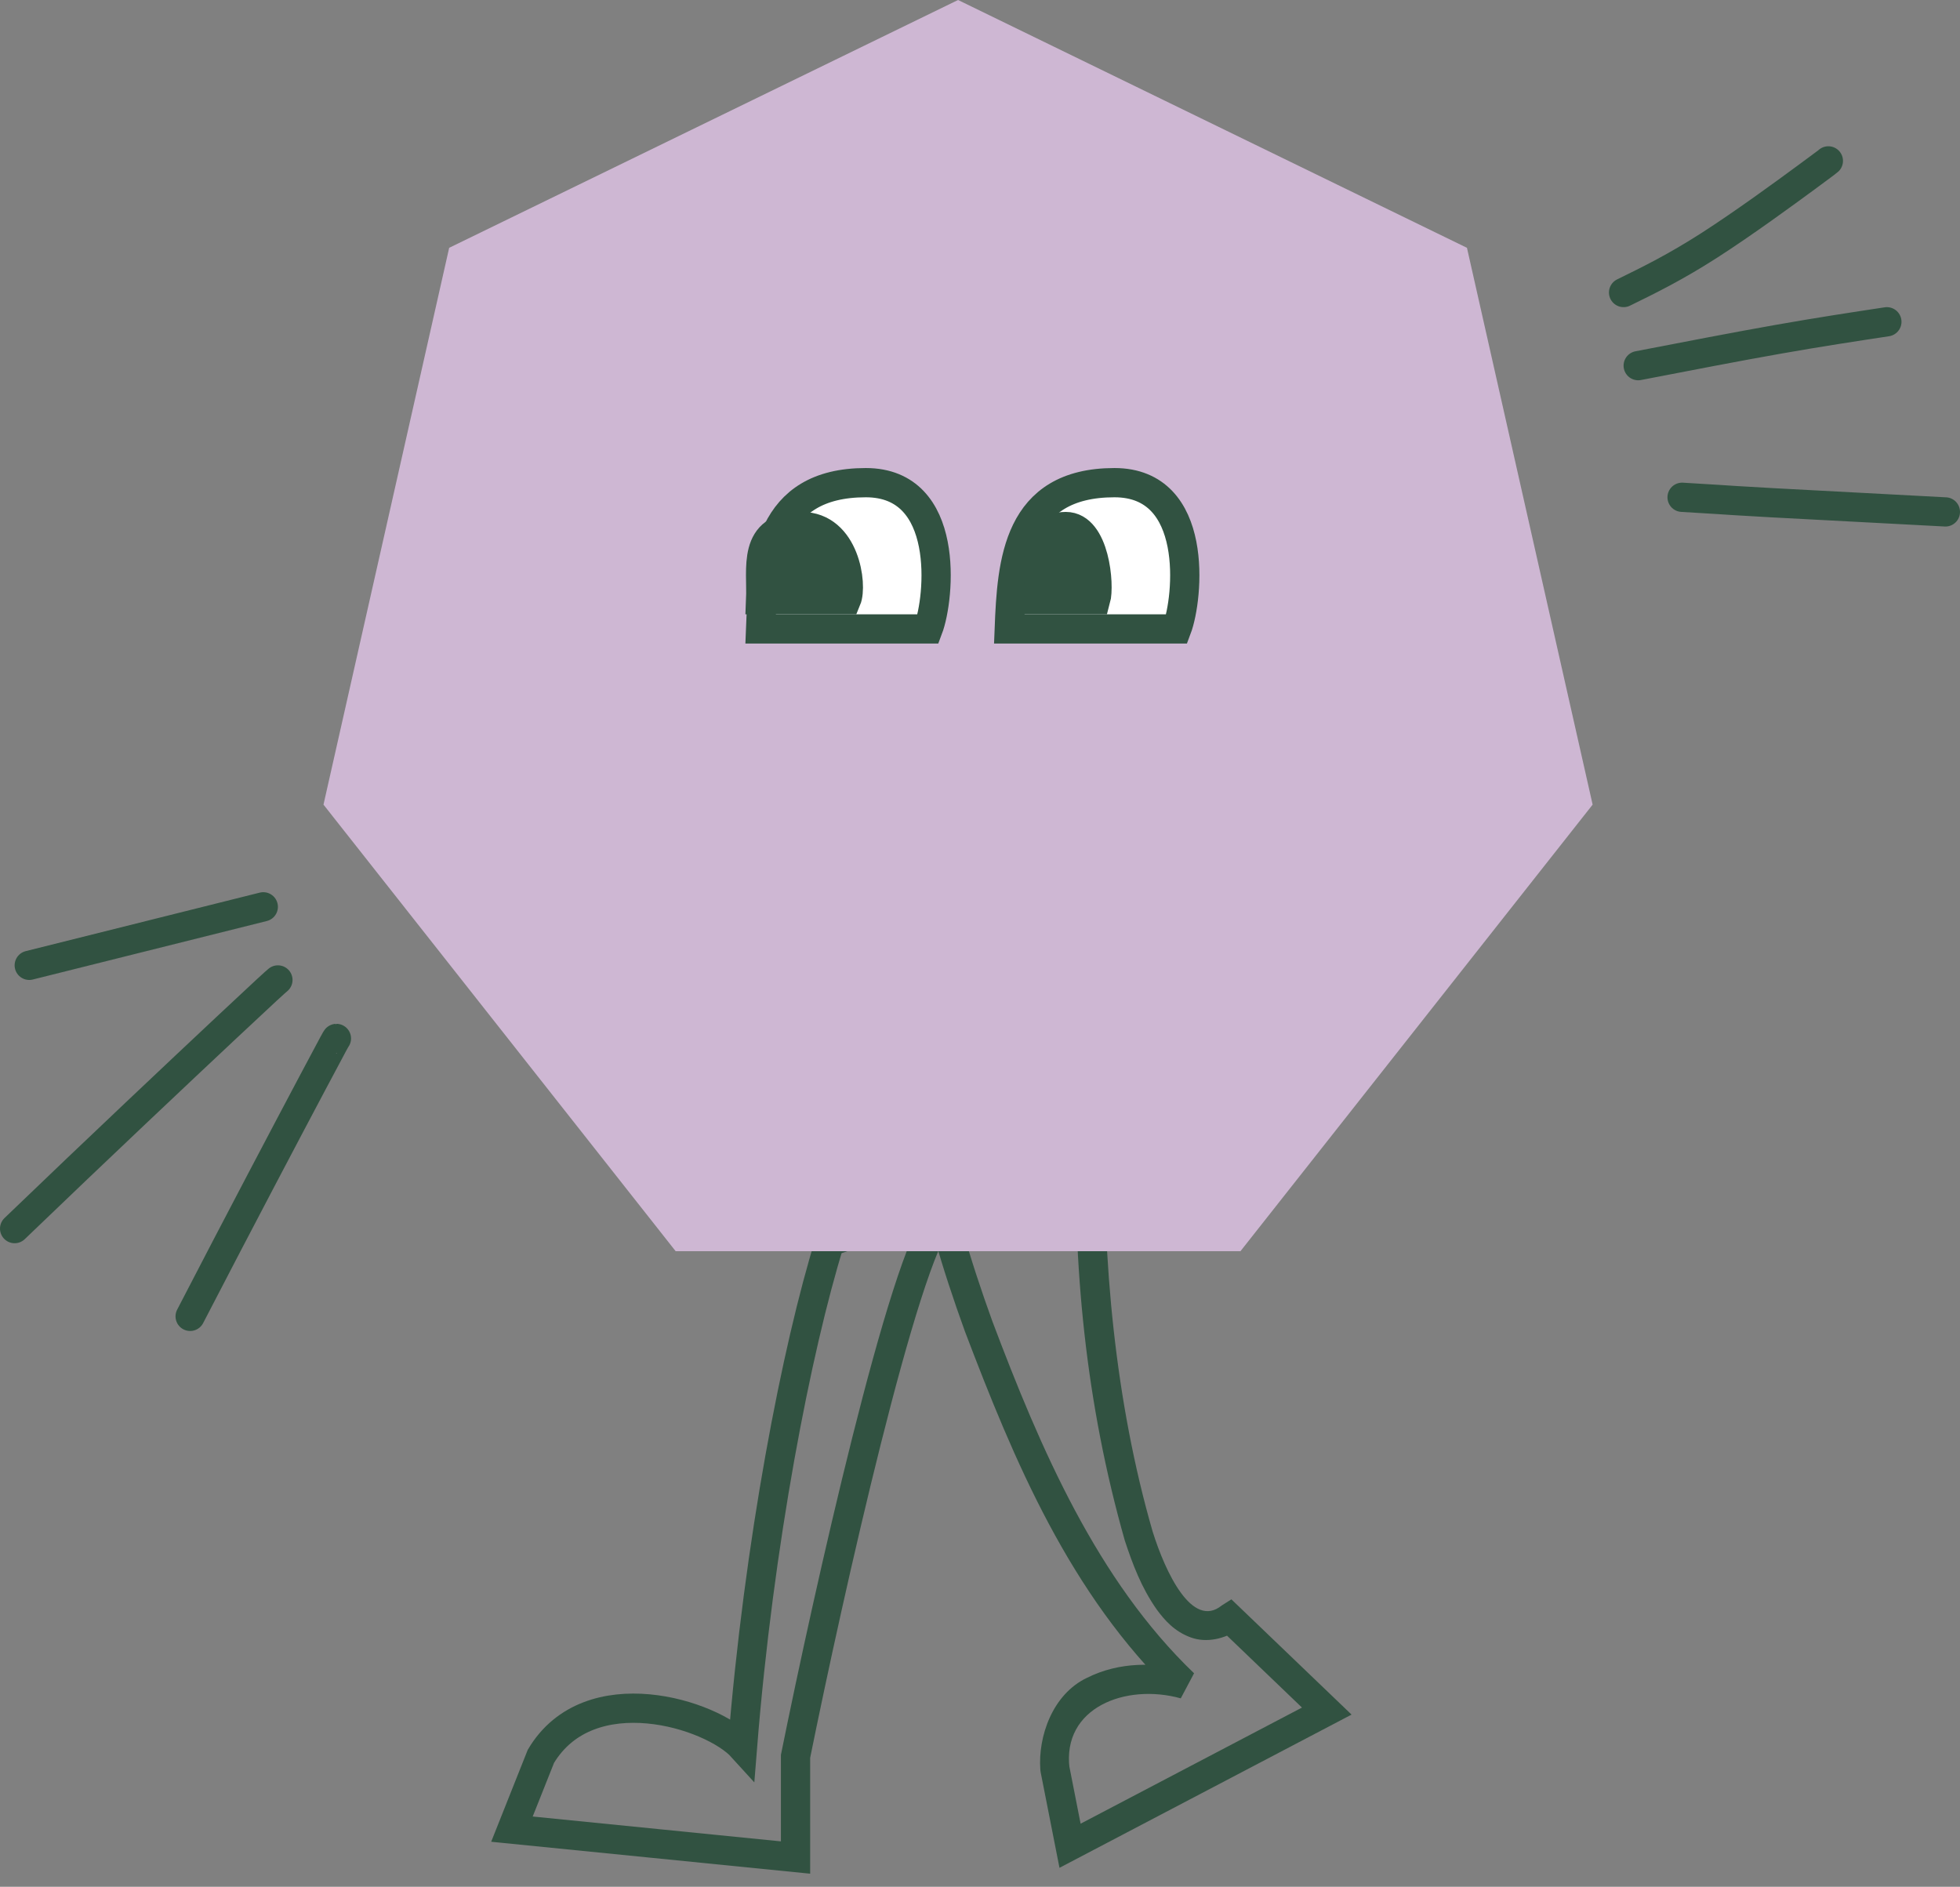 <?xml version="1.0" encoding="UTF-8"?> <svg xmlns="http://www.w3.org/2000/svg" width="134" height="129" viewBox="0 0 134 129" fill="none"><rect x="0" y="0" width="134" height="129" fill="#808080" stroke="none"/><path d="M50.758 119.476C51.872 105.496 54.475 92.157 56.73 84.9C62.285 83.071 66.797 80.433 64.289 83.201C61.781 85.969 56.644 108.94 54.389 120.08V127L35 125.059L36.98 120.08C40.28 114.544 48.668 117.17 50.758 119.476Z" stroke="#315241" stroke-width="2"></path><path d="M63.863 84.543C64.505 84.363 65.147 84.183 65.789 84.004C66.384 86.12 67.088 88.243 67.842 90.328C71.132 99.057 75.018 108.061 81.635 114.403L80.726 116.117C76.964 115.072 72.591 116.75 73.123 120.916L73.105 120.756C73.449 122.505 73.793 124.253 74.137 126.002L72.692 125.309C78.542 122.24 84.393 119.171 90.244 116.102L90.016 117.709C87.801 115.584 85.585 113.459 83.37 111.335L84.599 111.456C83.762 112.013 82.521 112.363 81.403 111.949C80.299 111.549 79.618 110.771 79.08 110.039C78.023 108.532 77.428 106.924 76.9 105.328C74.229 95.922 73.322 86.57 73.575 76.691C73.596 76.566 73.603 76.479 73.602 76.41C73.608 76.356 73.566 76.336 73.657 76.497C73.747 76.68 74.09 76.785 74.109 76.762C74.157 76.758 74.085 76.764 74.005 76.797C73.648 76.933 73.142 77.276 72.694 77.62C71.781 78.326 70.898 79.149 70.04 79.994C68.479 81.543 66.987 83.194 65.604 84.901C65.085 84.482 64.566 84.064 64.047 83.645C65.487 81.869 67.01 80.183 68.634 78.572C69.53 77.69 70.445 76.832 71.477 76.034C72.009 75.637 72.516 75.242 73.301 74.925C73.51 74.85 73.736 74.77 74.094 74.762C74.404 74.728 75.084 74.959 75.334 75.407C75.771 76.242 75.577 76.612 75.547 77.023C75.34 86.009 76.246 95.877 78.803 104.713C79.676 107.504 81.509 111.401 83.525 109.769L84.187 109.348L84.754 109.891C86.969 112.016 89.185 114.141 91.4 116.266L92.403 117.228L91.173 117.873C85.322 120.942 79.471 124.011 73.621 127.081L72.434 127.703L72.175 126.388C71.831 124.639 71.487 122.891 71.142 121.142L71.124 120.982C70.962 118.744 71.944 115.839 74.314 114.714C76.575 113.587 78.973 113.669 81.207 114.176L80.299 115.891C73.139 108.986 69.345 99.911 65.962 91.009C65.194 88.885 64.477 86.728 63.863 84.543Z" fill="#315241"></path><path d="M65.5 0L30.709 16.943L22.116 55.013L46.192 85.544H84.808L108.884 55.013L100.292 16.943L65.5 0Z" fill="#CEB7D3"></path><path d="M69 43H80.456C81.255 40.889 82.014 33 76.193 33C69.533 33 69.178 38.444 69 43Z" fill="white" stroke="#315241" stroke-width="2"></path><path d="M52 43H63.456C64.255 40.889 65.014 33 59.193 33C52.533 33 52.178 38.444 52 43Z" fill="white" stroke="#315241" stroke-width="2"></path><path d="M71.003 41H74.917C75.19 40.015 74.856 36 72.867 36C70.591 36 71.064 38.874 71.003 41Z" fill="#315241" stroke="#315241" stroke-width="2"></path><path d="M52.005 41H57.876C58.286 40.015 57.784 36 54.8 36C51.387 36 52.096 38.874 52.005 41Z" fill="#315241" stroke="#315241" stroke-width="2"></path><path d="M125 11C124.961 11.037 124.922 11.075 123.482 12.134C122.042 13.193 119.201 15.272 116.868 16.77C114.534 18.267 112.794 19.121 111 20" stroke="#315241" stroke-width="2" stroke-linecap="round"></path><path d="M129 22C126.707 22.348 124.414 22.695 121.576 23.196C118.739 23.696 115.427 24.338 112 25" stroke="#315241" stroke-width="2" stroke-linecap="round"></path><path d="M133 35C132.977 35 128.382 34.759 121.208 34.375C118.618 34.232 118.161 34.194 117.473 34.15C116.784 34.105 115.878 34.053 115 34" stroke="#315241" stroke-width="2" stroke-linecap="round"></path><path d="M18 62L2 66" stroke="#315241" stroke-width="2" stroke-linecap="round"></path><path d="M19 67C18.731 67.232 18.462 67.464 15.461 70.278C12.459 73.093 6.734 78.484 1 84" stroke="#315241" stroke-width="2" stroke-linecap="round"></path><path d="M23 71C22.988 71 22.976 71 21.328 74.108C19.68 77.217 16.396 83.434 13 90" stroke="#315241" stroke-width="2" stroke-linecap="round"></path></svg> 